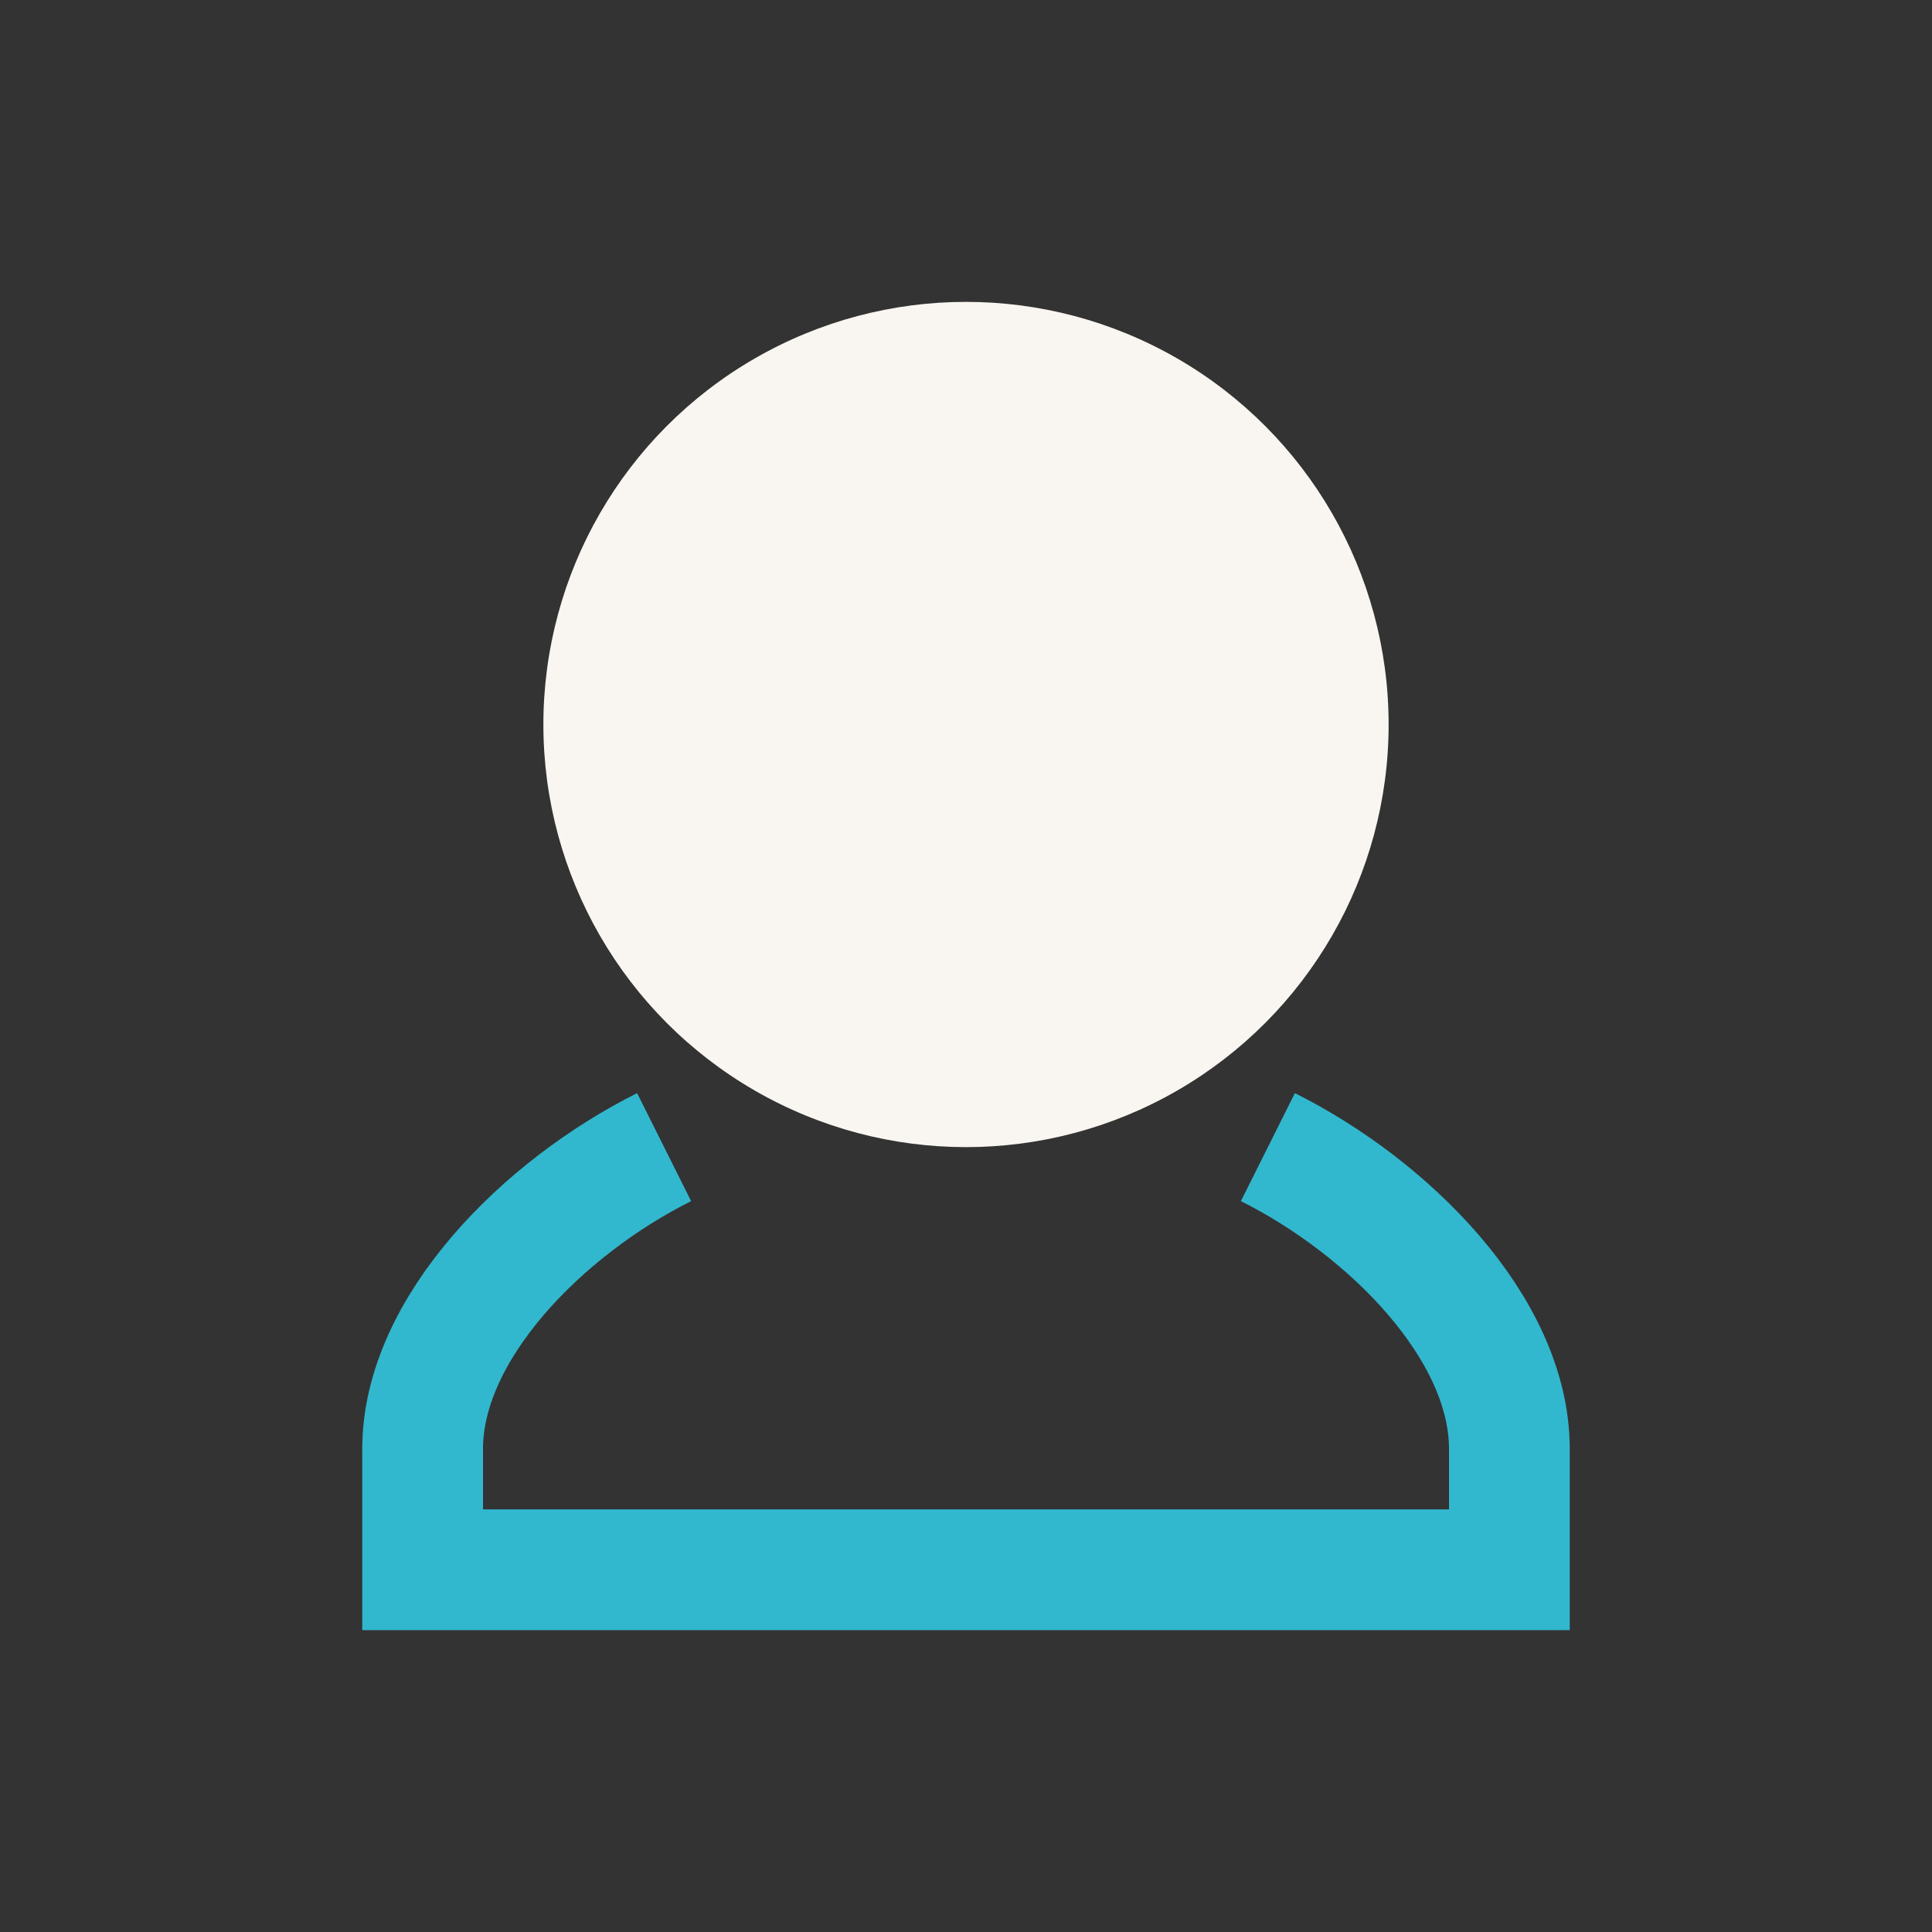 <?xml version="1.0" encoding="UTF-8"?>
<svg xmlns="http://www.w3.org/2000/svg" width="32" height="32" viewBox="0 0 32 32"><rect x="0" y="0" width="32" height="32" fill="#333333" stroke="none"/><circle cx="16" cy="12" r="7" fill="#F9F6F1"/><path d="M11 19c-2 1-4 3-4 5v2h18v-2c0-2-2-4-4-5" stroke="#31B7CE" stroke-width="2" fill="none"/></svg>